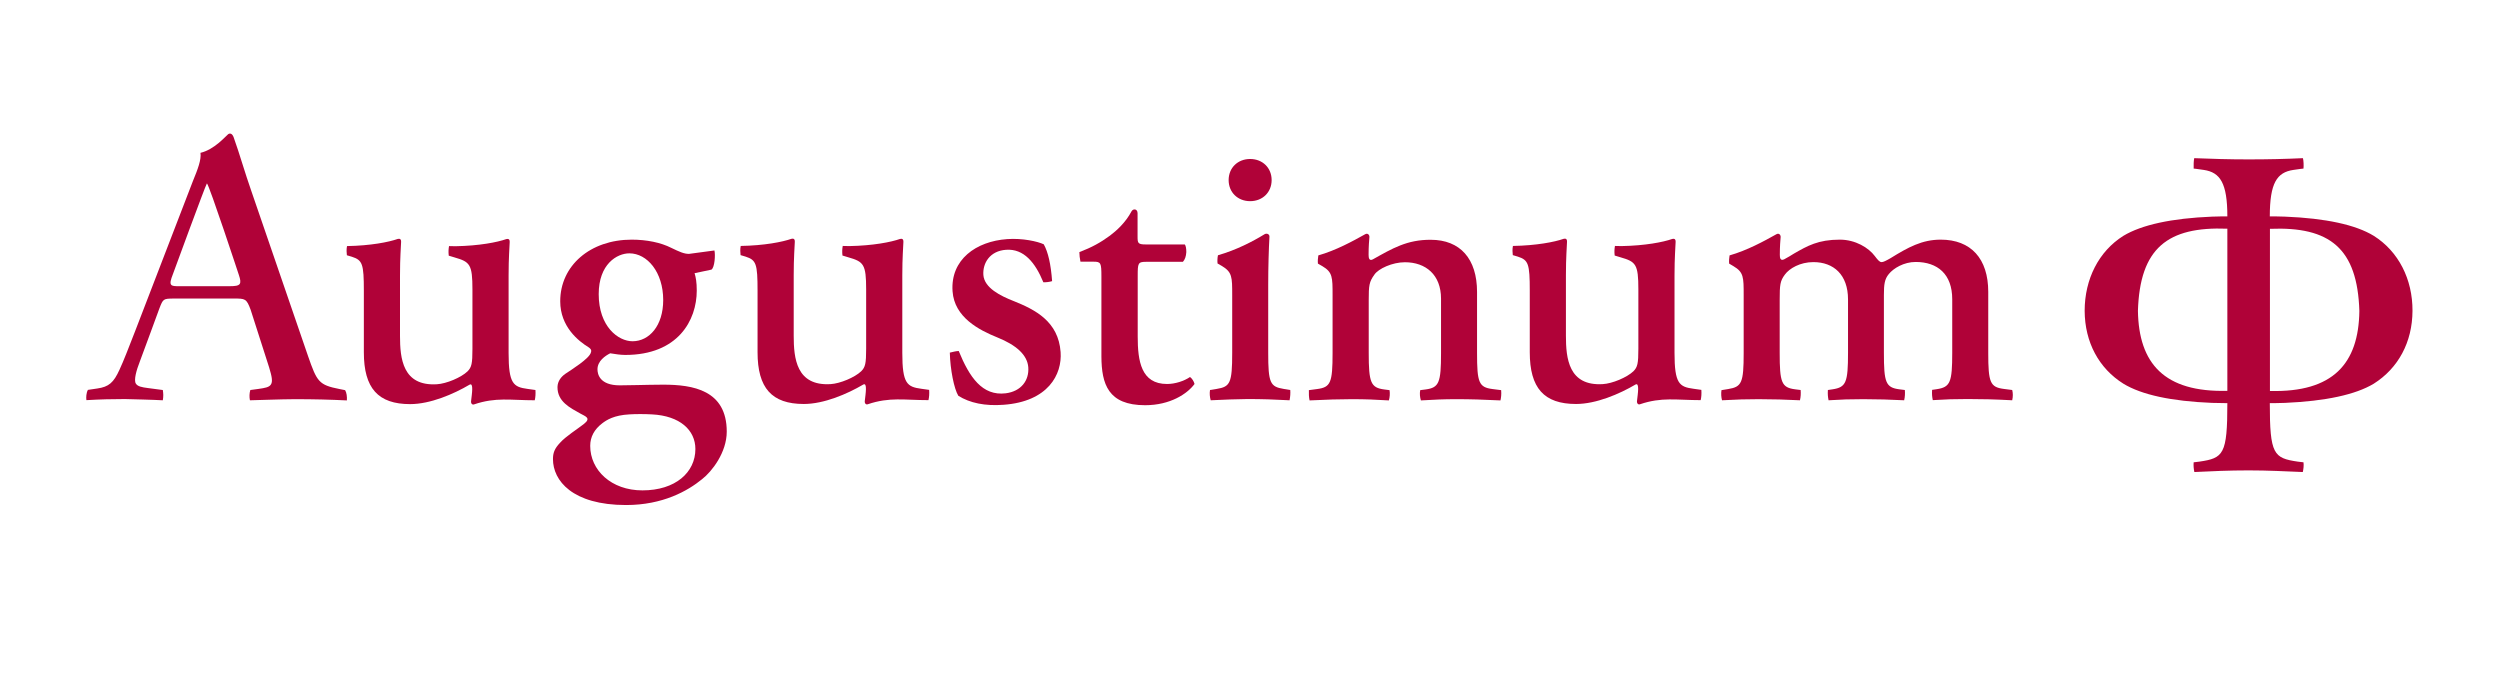 <?xml version="1.0" encoding="UTF-8"?> <svg xmlns="http://www.w3.org/2000/svg" xmlns:xlink="http://www.w3.org/1999/xlink" version="1.1" id="Logo" x="0px" y="0px" viewBox="0 0 182.56 51.02" style="enable-background:new 0 0 182.56 51.02;" xml:space="preserve"> <style type="text/css"> .st0{fill:#B00238;} </style> <g> <path class="st0" d="M21.53,29.15c1.39,0,2.57,0.03,3.8,0.09c0.02-0.27-0.02-0.58-0.13-0.75l-0.4-0.08 c-1.52-0.3-1.65-0.52-2.31-2.42l-4.14-12.05c-0.23-0.65-0.44-1.32-0.65-1.98c-0.2-0.65-0.42-1.32-0.65-1.97 c-0.07-0.18-0.22-0.31-0.39-0.19c-0.2,0.16-1,1.12-2.02,1.36c0.07,0.5-0.19,1.18-0.56,2.08l-4.2,10.91 c-0.48,1.23-0.85,2.2-1.15,2.84c-0.43,0.95-0.78,1.26-1.63,1.38l-0.68,0.1c-0.12,0.21-0.14,0.55-0.11,0.75 c1.02-0.06,1.89-0.08,2.81-0.08c0.35,0.01,2.13,0.05,2.77,0.09c0.05-0.3,0.04-0.48,0-0.75l-1.06-0.14 c-0.48-0.06-0.78-0.12-0.91-0.33c-0.16-0.26,0.04-0.97,0.29-1.61c0.17-0.44,1.43-3.88,1.43-3.88c0.27-0.7,0.29-0.71,1.02-0.72h4.42 c0.82,0,0.92,0,1.22,0.81l1.35,4.21c0.2,0.66,0.28,1.04,0.13,1.26c-0.13,0.2-0.42,0.25-0.91,0.32l-0.59,0.08 c-0.07,0.23-0.08,0.5-0.03,0.75C18.51,29.23,20.62,29.15,21.53,29.15z M17.5,20.74c-0.1,0.13-0.32,0.16-0.79,0.16h-3.58 c-0.36,0-0.56,0-0.64-0.12s-0.03-0.34,0.14-0.77c0,0,2.36-6.44,2.48-6.62c0.18,0.15,2.34,6.71,2.34,6.71 C17.55,20.4,17.59,20.61,17.5,20.74z"></path> <path class="st0" d="M43.98,30.91c0.33-0.25,0.86-0.59,1.98-0.65c0.45-0.03,1.12-0.03,1.64,0c2.05,0.1,3.18,1.15,3.18,2.53 c0,1.7-1.45,3.02-3.87,3.02c-2.28,0-3.81-1.48-3.81-3.25C43.1,31.91,43.39,31.36,43.98,30.91z M45.96,18.5 c1.3,0,2.47,1.37,2.47,3.41c0,1.88-1.02,3.01-2.24,3.01c-1.05,0-2.47-1.08-2.47-3.44C43.72,19.28,45.06,18.5,45.96,18.5z M51.95,19.69c0.24-0.15,0.3-1.09,0.22-1.4l-1.86,0.25l0,0c-0.36,0-0.69-0.15-1.29-0.44c-0.77-0.39-1.8-0.6-2.89-0.6 c-3.02,0-5.22,1.89-5.22,4.5c0,1.86,1.33,2.91,2.1,3.38c0.21,0.16,0.17,0.26,0.14,0.36c-0.11,0.45-1.44,1.27-1.87,1.56 c-0.3,0.21-0.56,0.53-0.57,0.96c-0.01,1.07,0.92,1.52,1.67,1.94c0.35,0.2,0.82,0.32,0.26,0.76c-0.47,0.37-1.32,0.9-1.74,1.37 c-0.42,0.44-0.52,0.76-0.52,1.2c0,1.55,1.4,3.35,5.34,3.35c2.68,0,4.5-1.03,5.55-1.89c0.72-0.56,1.8-1.95,1.8-3.47 c0-3.04-2.48-3.43-4.64-3.43c-0.68,0-1.32,0.02-1.89,0.03c-0.46,0.01-0.9,0.02-1.28,0.02c-1.47,0-1.63-0.82-1.63-1.17 c0-0.61,0.57-0.99,0.93-1.17c0.37,0.06,0.76,0.12,1.1,0.12c3.85,0,5.22-2.53,5.22-4.7c0-0.62-0.07-0.98-0.16-1.27L51.95,19.69z"></path> <path class="st0" d="M73.27,29.56c3.27-0.23,4.3-2.22,4.18-3.85c-0.16-2.24-1.86-3.1-3.44-3.73c-0.94-0.37-2.13-0.95-2.2-1.9 c-0.06-0.86,0.47-1.76,1.66-1.84c1.3-0.09,2.13,0.94,2.72,2.37c0.21,0.01,0.44-0.02,0.64-0.08c-0.09-1.23-0.29-2.12-0.61-2.69 c-0.44-0.21-1.55-0.46-2.67-0.38c-2.27,0.16-4.15,1.49-3.99,3.81c0.13,1.9,1.93,2.83,3.27,3.37c1.39,0.56,2.19,1.28,2.26,2.18 c0.07,0.97-0.53,1.76-1.65,1.9c-1.71,0.21-2.65-1.18-3.43-3.09c-0.22,0.01-0.43,0.07-0.65,0.12c0.03,1.24,0.31,2.64,0.62,3.15 C70.82,29.43,71.93,29.66,73.27,29.56z"></path> <path class="st0" d="M83.62,29.59c1.83,0,3.08-0.83,3.61-1.55c-0.05-0.2-0.18-0.4-0.33-0.51c-0.44,0.3-1.09,0.51-1.68,0.51 c-1.89,0-2.14-1.67-2.14-3.47v-4.43c0-0.91,0.02-1.02,0.59-1.02h2.71c0.15-0.17,0.23-0.39,0.25-0.71c0-0.27-0.04-0.47-0.11-0.56 h-2.86c-0.57,0-0.59-0.1-0.59-0.59v-1.7c-0.01-0.32-0.32-0.34-0.44-0.13c-0.43,0.82-1.1,1.42-1.58,1.78 c-0.68,0.5-1.33,0.86-2.23,1.2c0,0.21,0.03,0.45,0.08,0.7h0.97c0.52,0,0.56,0.09,0.56,1.08v5.84 C80.44,28.05,80.92,29.59,83.62,29.59z"></path> <path class="st0" d="M88.41,29.23c-0.07-0.25-0.09-0.51-0.05-0.75l0.49-0.08c0.98-0.16,1.13-0.42,1.13-2.63v-4.23 c0-1.31,0-1.66-0.74-2.11l-0.33-0.19c-0.02-0.18-0.01-0.43,0.03-0.6c1.35-0.39,2.51-0.99,3.41-1.54c0.16-0.09,0.37,0,0.35,0.2 c-0.05,0.87-0.09,2.21-0.09,3.49v4.98c0,2.19,0.14,2.47,1.13,2.63l0.48,0.08c0.02,0.21,0,0.5-0.05,0.75 c-1.07-0.06-2.05-0.09-3.07-0.09C90.18,29.15,89.5,29.18,88.41,29.23z"></path> <path class="st0" d="M91.29,11.61c-0.91,0-1.57,0.65-1.57,1.54s0.66,1.54,1.57,1.54s1.57-0.65,1.57-1.54 C92.86,12.26,92.2,11.61,91.29,11.61z"></path> <path class="st0" d="M100.25,18.94c-0.27,0.14-0.31-0.11-0.31-0.33c0-0.65,0.04-1.04,0.06-1.3c0.01-0.15-0.12-0.32-0.32-0.2 c-0.89,0.5-2.14,1.18-3.41,1.54c-0.03,0.17-0.05,0.41-0.03,0.6l0.33,0.19c0.74,0.44,0.74,0.8,0.74,2.11v4.23 c0,2.17-0.14,2.5-1.13,2.63l-0.6,0.08c-0.01,0.23,0,0.53,0.05,0.75c1.23-0.06,2.18-0.09,3.07-0.09c1.04,0,1.7,0.03,2.72,0.09 c0.07-0.22,0.09-0.51,0.05-0.75l-0.39-0.05c-0.98-0.13-1.13-0.5-1.13-2.66v-3.85c0-1.09,0.03-1.34,0.41-1.87 c0.29-0.44,1.32-0.91,2.23-0.91c1.53,0,2.64,0.92,2.64,2.66v3.97c0,2.16-0.14,2.53-1.13,2.66l-0.39,0.05 c-0.05,0.25-0.02,0.52,0.05,0.75c0.99-0.06,1.67-0.09,2.6-0.09c1,0,1.97,0.03,3.21,0.09c0.04-0.18,0.08-0.44,0.05-0.75l-0.63-0.08 c-1-0.13-1.13-0.47-1.13-2.63v-4.46c0-2.42-1.23-3.81-3.38-3.81C102.75,17.5,101.68,18.14,100.25,18.94z"></path> <path class="st0" d="M130.28,18.94c-0.27,0.12-0.31-0.1-0.31-0.33c0-0.65,0.04-1.04,0.06-1.3c0.01-0.15-0.12-0.32-0.32-0.2 c-0.89,0.5-2.14,1.18-3.41,1.54c-0.03,0.17-0.05,0.41-0.03,0.6l0.32,0.19c0.74,0.44,0.74,0.8,0.74,2.11v4.23 c0,2.17-0.14,2.47-1.13,2.63l-0.49,0.08c-0.04,0.23-0.02,0.54,0.04,0.74c1.1-0.06,1.76-0.08,2.67-0.08c1.04,0,2,0.03,3.02,0.08 c0.06-0.25,0.07-0.5,0.05-0.75l-0.4-0.05c-1-0.13-1.13-0.5-1.13-2.66v-3.85c0-1.13,0.03-1.4,0.38-1.87 c0.33-0.45,1.11-0.91,2.08-0.91c1.48,0,2.53,0.92,2.53,2.72v3.91c0,2.16-0.14,2.51-1.13,2.66l-0.34,0.05 c-0.02,0.31,0,0.51,0.05,0.75c0.93-0.06,1.59-0.08,2.54-0.08c1.02,0,1.97,0.03,2.98,0.08l0,0c0.06-0.25,0.07-0.5,0.05-0.75 l-0.4-0.05c-1-0.13-1.13-0.5-1.13-2.66v-4.23c0-0.77,0.05-1.16,0.36-1.53c0.34-0.42,1.1-0.88,1.96-0.88c1.6,0,2.67,0.89,2.67,2.72 v3.91c0,2.16-0.14,2.51-1.13,2.66l-0.34,0.05c-0.02,0.31,0,0.51,0.05,0.75c0.93-0.06,1.59-0.08,2.54-0.08 c1.01,0,1.96,0.02,3.26,0.09c0.06-0.26,0.06-0.52,0-0.75l-0.62-0.08c-0.99-0.13-1.13-0.47-1.13-2.63v-4.46 c0-2.42-1.26-3.81-3.47-3.81c-1.37,0-2.38,0.56-3.66,1.35c-0.35,0.2-0.53,0.29-0.66,0.29c-0.16,0-0.3-0.19-0.5-0.45 c-0.44-0.59-1.4-1.19-2.55-1.19c-1.57,0-2.36,0.45-3.35,1.02C130.8,18.65,130.54,18.8,130.28,18.94z"></path> <path class="st0" d="M34.29,28.09c0.31-0.17,0.17,0.67,0.11,1.2c-0.02,0.17,0.08,0.29,0.22,0.24c1.6-0.54,2.65-0.3,4.43-0.3 c0.05-0.21,0.07-0.46,0.05-0.75c0,0-0.26-0.03-0.57-0.08c-1.04-0.14-1.39-0.37-1.39-2.62v-5.67l0,0c0-1.33,0.07-2.04,0.08-2.43 c0.01-0.24-0.12-0.25-0.25-0.22c-0.65,0.23-1.98,0.49-3.7,0.52c0,0-0.2,0-0.48-0.01l0,0c-0.04,0.23-0.05,0.42-0.02,0.7l0.43,0.13 c1.12,0.32,1.3,0.51,1.3,2.34v4.34c0,1.07-0.06,1.34-0.36,1.64c-0.47,0.45-1.54,0.9-2.24,0.94c-2.5,0.15-2.69-1.89-2.69-3.53V20.1 c0-1.33,0.07-2.04,0.08-2.43c0.01-0.24-0.12-0.25-0.25-0.22c-0.65,0.23-1.98,0.49-3.7,0.52c-0.05,0.24-0.03,0.5-0.01,0.67 l0.37,0.11c0.77,0.25,0.87,0.52,0.87,2.49v4.49c0,2.62,1.04,3.78,3.38,3.78C31.42,29.51,33.12,28.78,34.29,28.09z"></path> <path class="st0" d="M63.04,28.08c0.31-0.17,0.17,0.67,0.11,1.2c-0.02,0.17,0.08,0.29,0.22,0.24c1.6-0.54,2.65-0.3,4.43-0.3 c0.05-0.21,0.07-0.46,0.05-0.75c0,0-0.26-0.03-0.57-0.08c-1.04-0.14-1.39-0.37-1.39-2.62V20.1l0,0c0-1.33,0.07-2.04,0.08-2.43 c0.01-0.24-0.12-0.25-0.25-0.22c-0.65,0.23-1.98,0.49-3.7,0.52c0,0-0.2,0-0.48-0.01l0,0c-0.04,0.23-0.05,0.42-0.02,0.7l0.43,0.13 c1.12,0.32,1.3,0.51,1.3,2.34v4.34c0,1.07-0.06,1.34-0.36,1.64c-0.47,0.45-1.54,0.9-2.24,0.94c-2.5,0.15-2.69-1.89-2.69-3.53v-4.43 c0-1.33,0.07-2.04,0.08-2.43c0.01-0.24-0.12-0.25-0.25-0.22c-0.65,0.23-1.98,0.49-3.7,0.52c-0.05,0.24-0.03,0.5-0.01,0.67 l0.37,0.11c0.77,0.25,0.87,0.52,0.87,2.49v4.49c0,2.62,1.04,3.78,3.38,3.78C60.17,29.5,61.87,28.77,63.04,28.08z"></path> <path class="st0" d="M119.43,28.08c0.31-0.17,0.17,0.67,0.11,1.2c-0.02,0.17,0.08,0.29,0.22,0.24c1.6-0.54,2.65-0.3,4.43-0.3 c0.05-0.21,0.07-0.46,0.05-0.75c0,0-0.26-0.03-0.57-0.08c-1.04-0.14-1.39-0.37-1.39-2.62V20.1l0,0c0-1.33,0.07-2.04,0.08-2.43 c0.01-0.24-0.12-0.25-0.25-0.22c-0.65,0.23-1.98,0.49-3.7,0.52c0,0-0.2,0-0.48-0.01l0,0c-0.04,0.23-0.05,0.42-0.02,0.7l0.43,0.13 c1.12,0.32,1.3,0.51,1.3,2.34v4.34c0,1.07-0.06,1.34-0.36,1.64c-0.47,0.45-1.54,0.9-2.24,0.94c-2.5,0.15-2.69-1.89-2.69-3.53v-4.43 c0-1.33,0.07-2.04,0.08-2.43c0.01-0.24-0.12-0.25-0.25-0.22c-0.65,0.23-1.98,0.49-3.7,0.52c-0.05,0.24-0.03,0.5-0.01,0.67 l0.37,0.11c0.77,0.25,0.87,0.52,0.87,2.49v4.49c0,2.62,1.04,3.78,3.38,3.78C116.56,29.5,118.26,28.77,119.43,28.08z"></path> <path class="st0" d="M162.65,28.54c-4.61,0.12-6.47-2-6.53-5.84c0.14-4.58,2.16-6.17,6.53-6V28.54z M176.17,22.7 c0.01-2.31-1.02-4.34-2.83-5.48c-1.33-0.81-3.51-1.28-6.47-1.4c-0.37-0.02-1.12-0.02-1.12-0.02c0-2.44,0.52-3.21,1.71-3.39 c0.44-0.07,0.75-0.1,0.75-0.1c0.02-0.22,0.01-0.57-0.04-0.76c-1.29,0.06-2.54,0.09-3.97,0.09c-1.43,0-2.68-0.04-3.97-0.09 c-0.04,0.19-0.05,0.54-0.04,0.76c0,0,0.31,0.03,0.75,0.1c1.18,0.18,1.71,0.95,1.71,3.39c0,0-0.75,0-1.12,0.02 c-2.96,0.12-5.14,0.6-6.47,1.4c-1.8,1.13-2.83,3.16-2.83,5.48c0.01,2.29,1.04,4.2,2.83,5.32c1.33,0.81,3.5,1.28,6.47,1.4 c0.37,0.01,1.12,0.02,1.12,0.02c0,3.75-0.28,4.01-2.04,4.27l-0.42,0.05c-0.02,0.24,0,0.47,0.05,0.71l0,0 c1.25-0.06,2.53-0.12,3.96-0.12c1.43,0,2.71,0.07,3.96,0.12l0,0c0.05-0.23,0.08-0.47,0.05-0.71l-0.42-0.05 c-1.76-0.26-2.04-0.52-2.04-4.27c0,0,0.75,0,1.12-0.02c2.96-0.13,5.14-0.6,6.47-1.4C175.13,26.89,176.16,24.99,176.17,22.7z M165.76,16.71c4.37-0.18,6.39,1.42,6.53,6c-0.05,3.84-1.92,5.96-6.53,5.84V16.71z"></path> </g> </svg> 